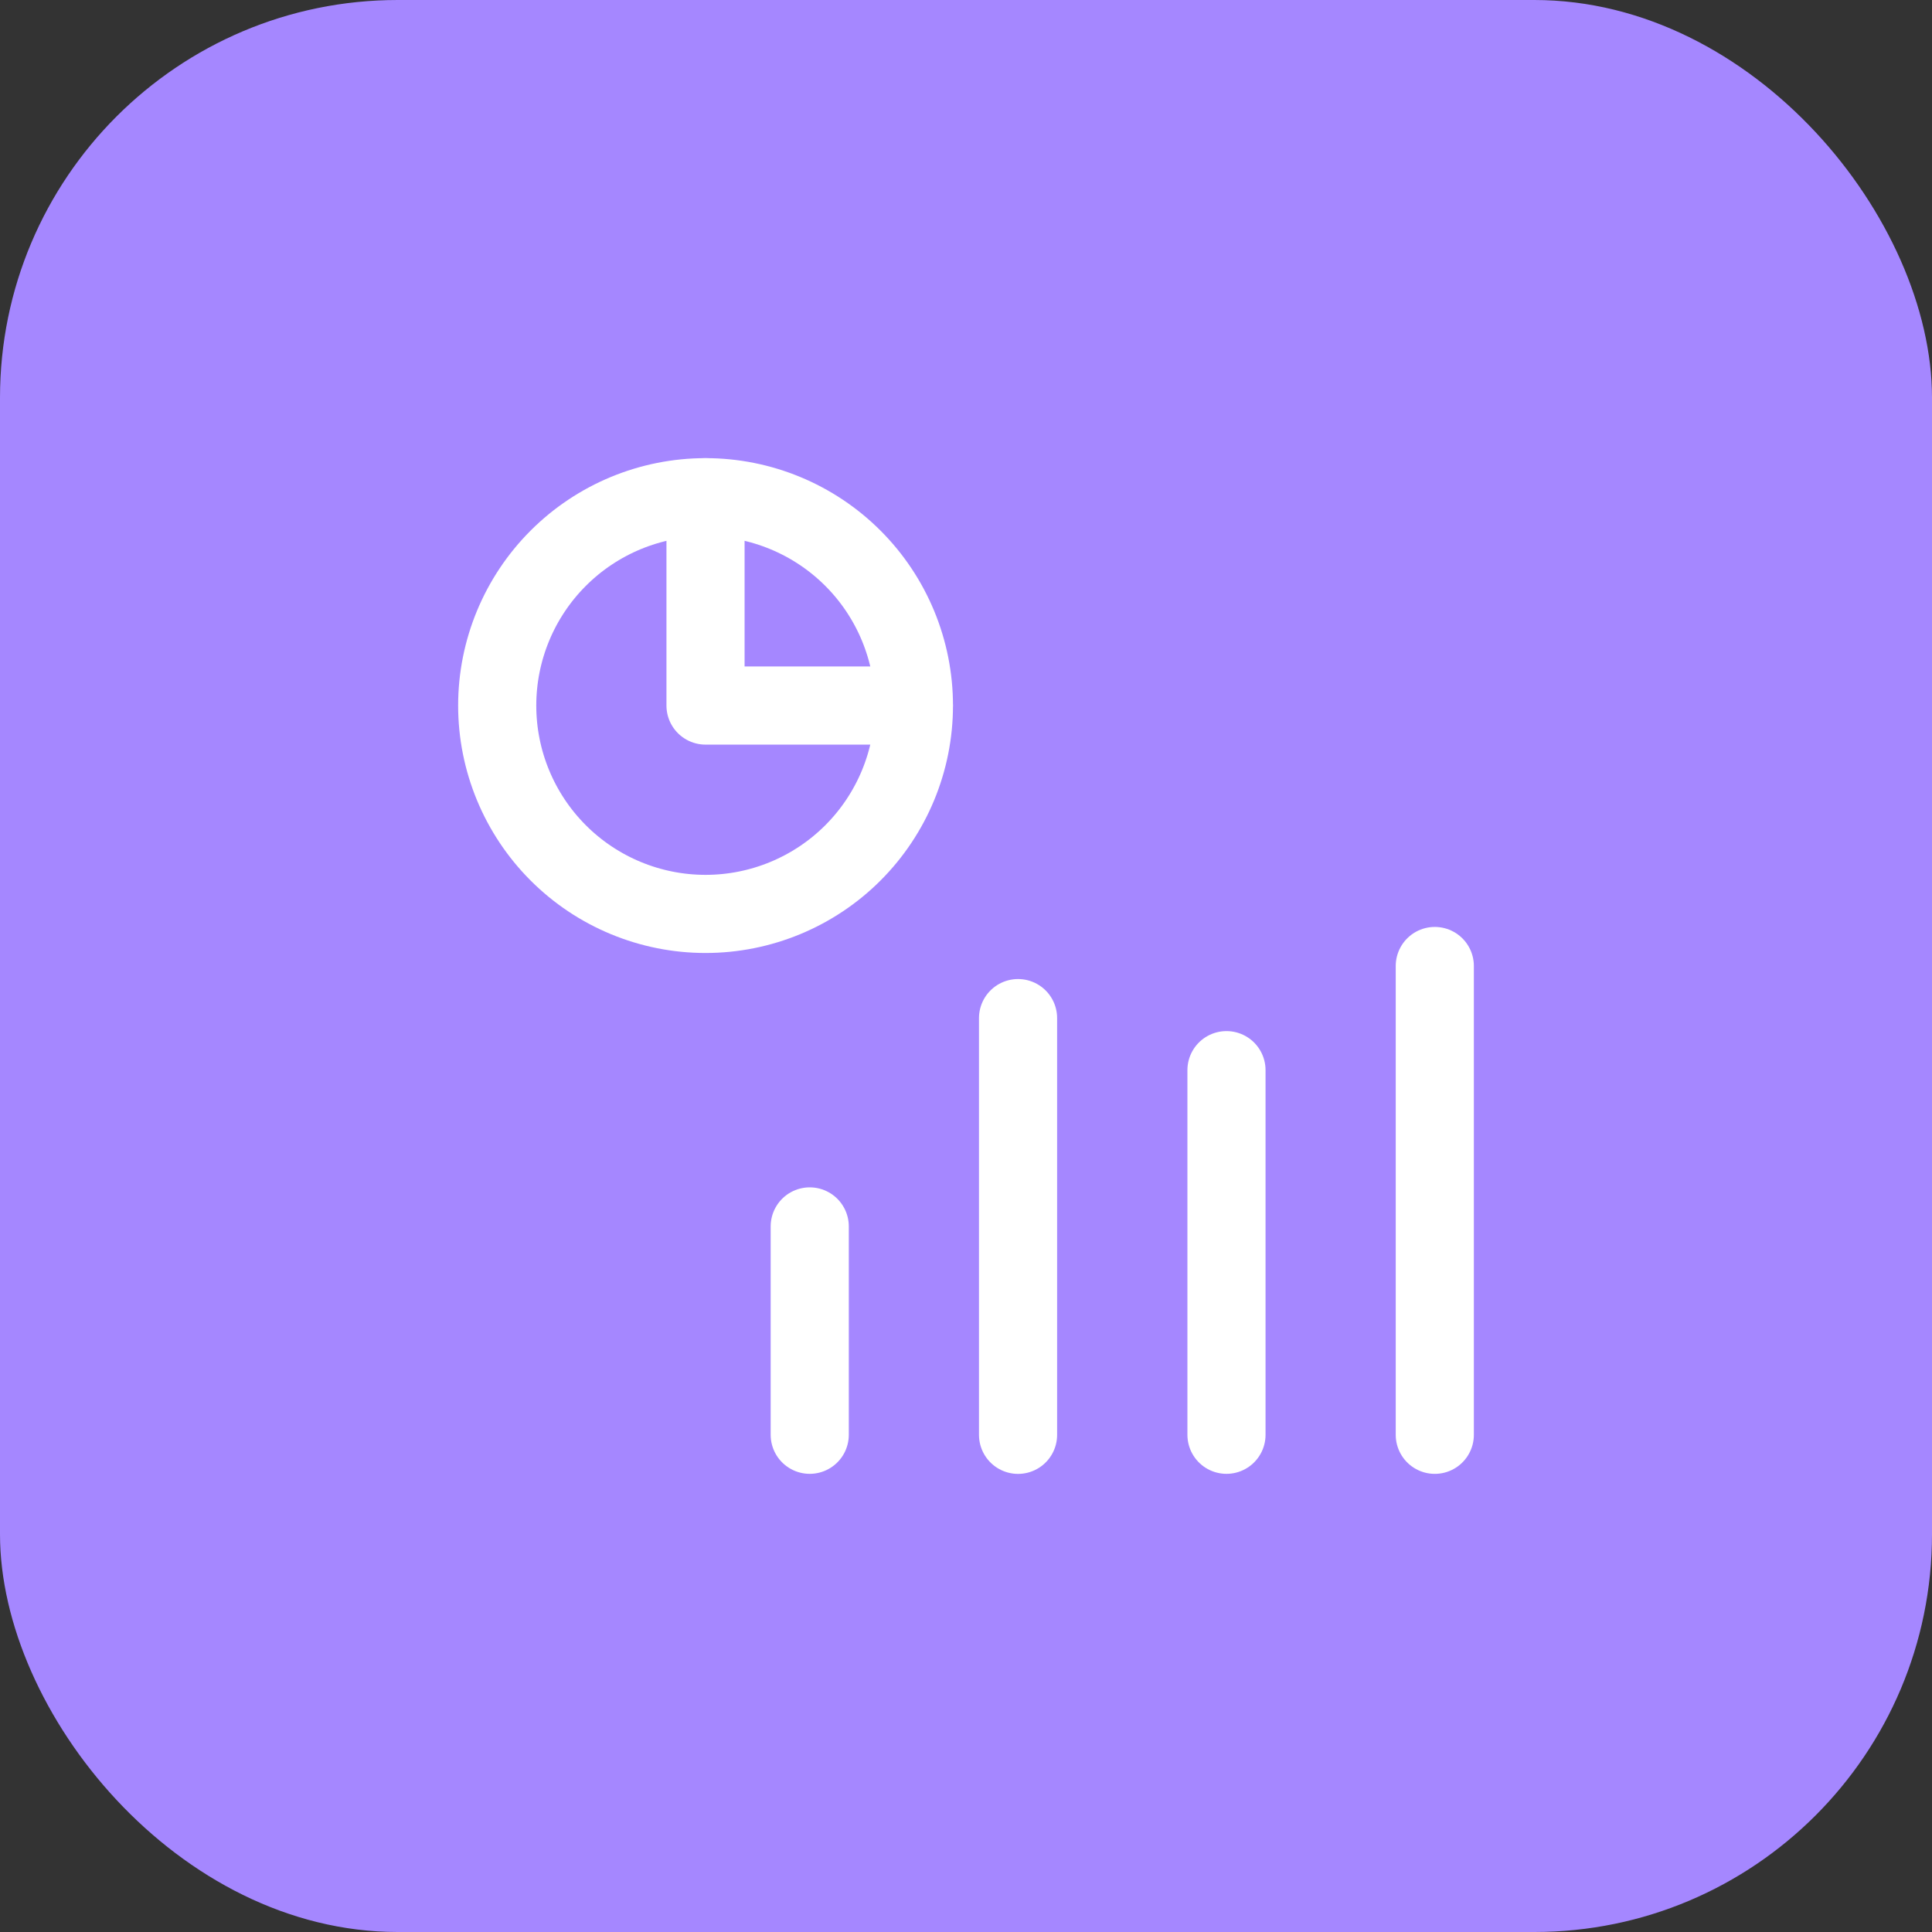 <?xml version="1.0" encoding="UTF-8"?> <svg xmlns="http://www.w3.org/2000/svg" width="68" height="68" viewBox="0 0 68 68" fill="none"><rect x="0" y="0" width="68" height="68" fill="#333333" stroke="none"/><rect width="68" height="68" rx="14" fill="#A587FF"></rect><g clip-path="url(#clip0_915_4161)"><path d="M17.5 24.833C17.5 26.778 18.273 28.643 19.648 30.019C21.023 31.394 22.888 32.167 24.833 32.167C26.778 32.167 28.643 31.394 30.019 30.019C31.394 28.643 32.167 26.778 32.167 24.833C32.167 22.888 31.394 21.023 30.019 19.648C28.643 18.273 26.778 17.5 24.833 17.5C22.888 17.5 21.023 18.273 19.648 19.648C18.273 21.023 17.5 22.888 17.5 24.833Z" stroke="white" stroke-width="2.75" stroke-linecap="round" stroke-linejoin="round"></path><path d="M24.832 17.5V24.833H32.165" stroke="white" stroke-width="2.75" stroke-linecap="round" stroke-linejoin="round"></path><path d="M28.5 43.166V50.499" stroke="white" stroke-width="2.75" stroke-linecap="round" stroke-linejoin="round"></path><path d="M43.168 37.666V50.499" stroke="white" stroke-width="2.75" stroke-linecap="round" stroke-linejoin="round"></path><path d="M35.832 35.834V50.501" stroke="white" stroke-width="2.75" stroke-linecap="round" stroke-linejoin="round"></path><path d="M50.5 34V50.5" stroke="white" stroke-width="2.75" stroke-linecap="round" stroke-linejoin="round"></path></g><defs><clipPath id="clip0_915_4161"><rect width="44" height="44" fill="white" transform="translate(12 12)"></rect></clipPath></defs></svg> 